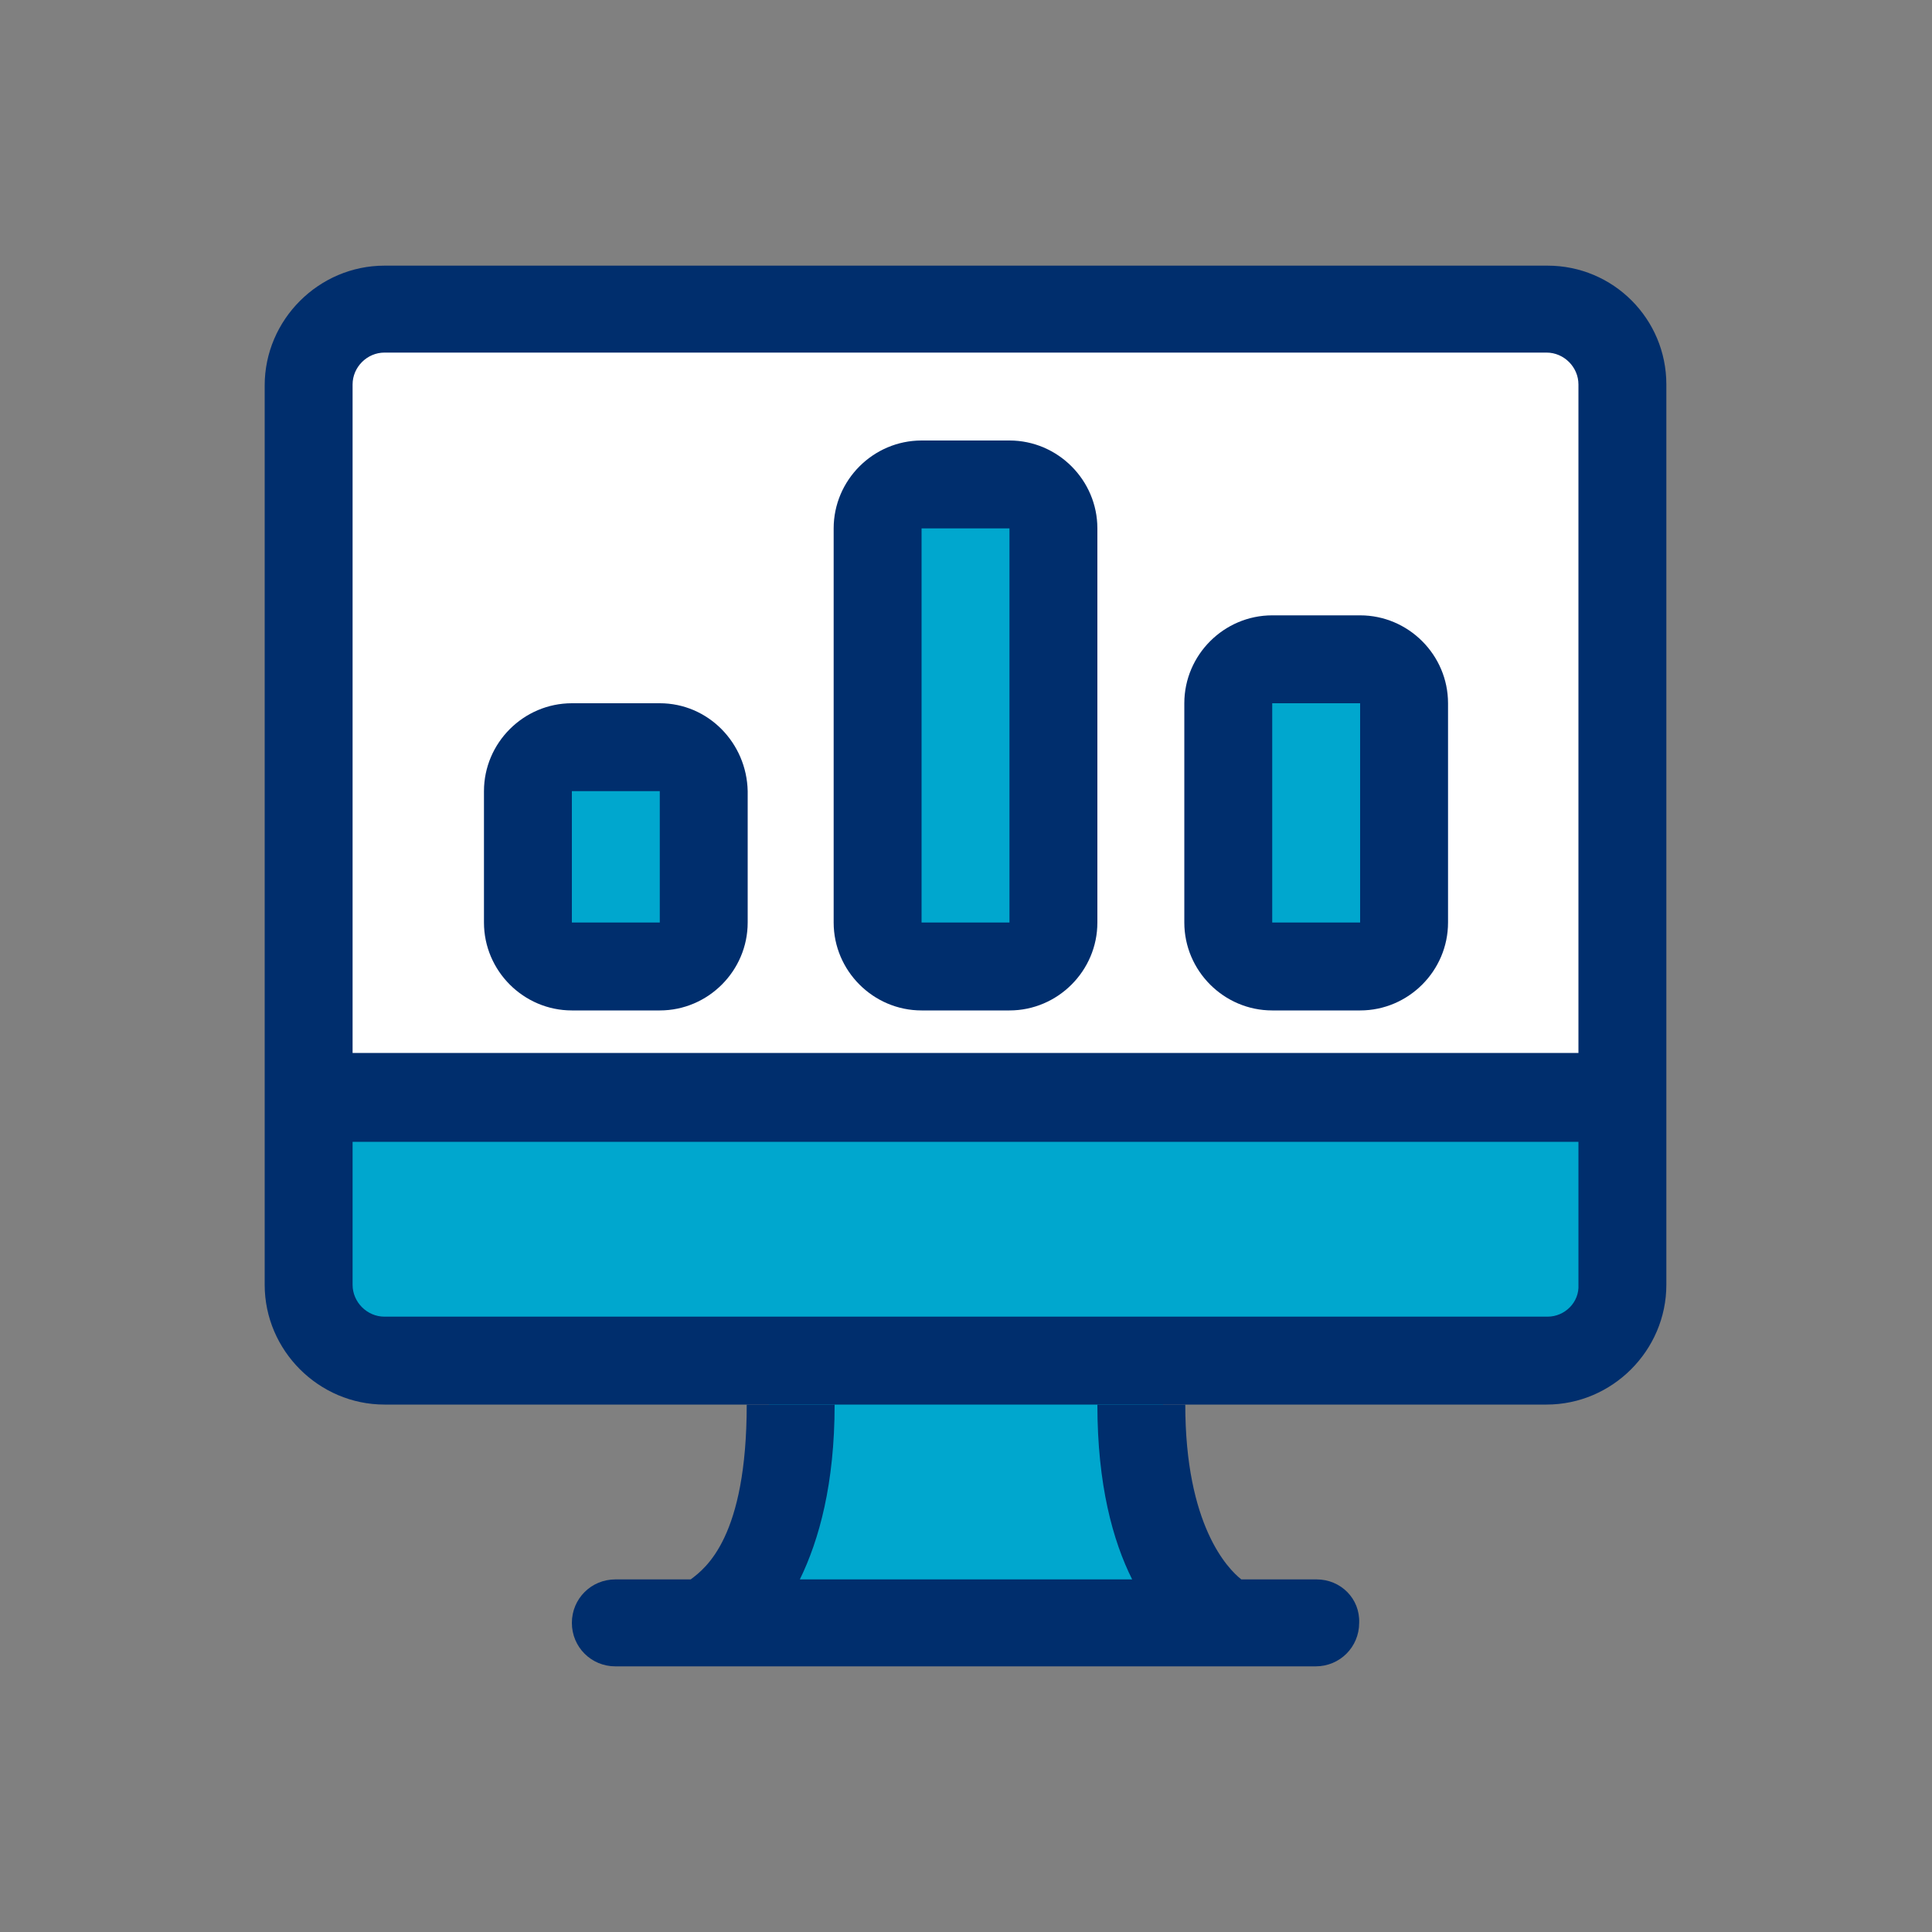 <?xml version="1.0" encoding="UTF-8"?> <svg xmlns="http://www.w3.org/2000/svg" xmlns:xlink="http://www.w3.org/1999/xlink" version="1.1" id="Layer_1" x="0px" y="0px" viewBox="0 0 200 200" style="enable-background:new 0 0 200 200;" xml:space="preserve"><rect x="0" y="0" width="200" height="200" fill="#808080" stroke="none"/> <style type="text/css"> .st0{fill:#FFFFFF;} .st1{fill:#00A7CE;} .st2{fill:#002E6D;} .st3{fill:none;} </style> <g> <rect x="33.1" y="34" class="st0" width="134.9" height="78.5"></rect> <rect x="92.1" y="50.1" class="st1" width="15.9" height="48.9"></rect> <rect x="55.8" y="77.3" class="st1" width="15.9" height="21.7"></rect> <rect x="128.3" y="69.6" class="st1" width="15.9" height="29.5"></rect> <rect x="33.1" y="113" class="st1" width="134.9" height="26.6"></rect> <rect x="79.6" y="142.3" class="st1" width="40.8" height="25.3"></rect> <g> <g> <g> <g> <g> <path class="st2" d="M160.2,27.5H39.8c-6.8,0-12.4,5.6-12.4,12.4V133c0,6.8,5.6,12.4,12.4,12.4h120.3 c6.8,0,12.4-5.6,12.4-12.4V39.8C172.5,33,167,27.5,160.2,27.5z M39.8,36.5h120.3c1.8,0,3.3,1.5,3.3,3.3v69.2H36.5V39.8 C36.5,38,38,36.5,39.8,36.5z M160.2,136.3H39.8c-1.8,0-3.3-1.5-3.3-3.3v-14.8h126.9V133C163.5,134.8,162,136.3,160.2,136.3z"></path> </g> </g> </g> <g> <g> <path class="st2" d="M136.3,163.5h-7.8c-1.4-1.1-5.8-5.6-5.8-18.1h-9.1c0,8.3,1.6,14.1,3.6,18.1H82.8c2-4.1,3.6-9.9,3.6-18.1 h-9.1c0,13.7-4.2,16.9-5.8,18.1h-7.8c-2.5,0-4.5,2-4.5,4.5c0,2.5,2,4.5,4.5,4.5h72.5c2.5,0,4.5-2,4.5-4.5 C140.8,165.5,138.8,163.5,136.3,163.5z"></path> </g> </g> </g> <g> <g> <path class="st2" d="M140.8,63.7h-9.1c-5,0-9.1,4.1-9.1,9.1v22.7c0,5,4.1,9.1,9.1,9.1h9.1c5,0,9.1-4.1,9.1-9.1V72.8 C149.9,67.8,145.8,63.7,140.8,63.7z M140.8,95.5L140.8,95.5h-9.1V72.8h9.1V95.5z"></path> </g> </g> <g> <g> <path class="st2" d="M104.5,45.6h-9.1c-5,0-9.1,4.1-9.1,9.1v40.8c0,5,4.1,9.1,9.1,9.1h9.1c5,0,9.1-4.1,9.1-9.1V54.7 C113.6,49.7,109.5,45.6,104.5,45.6z M104.5,95.5L104.5,95.5h-9.1V54.7h9.1V95.5z"></path> </g> </g> <g> <g> <path class="st2" d="M68.3,72.8h-9.1c-5,0-9.1,4.1-9.1,9.1v13.6c0,5,4.1,9.1,9.1,9.1h9.1c5,0,9.1-4.1,9.1-9.1V81.9 C77.3,76.9,73.3,72.8,68.3,72.8z M68.3,95.5L68.3,95.5h-9.1V81.9h9.1V95.5z"></path> </g> </g> </g> </g> </svg> 